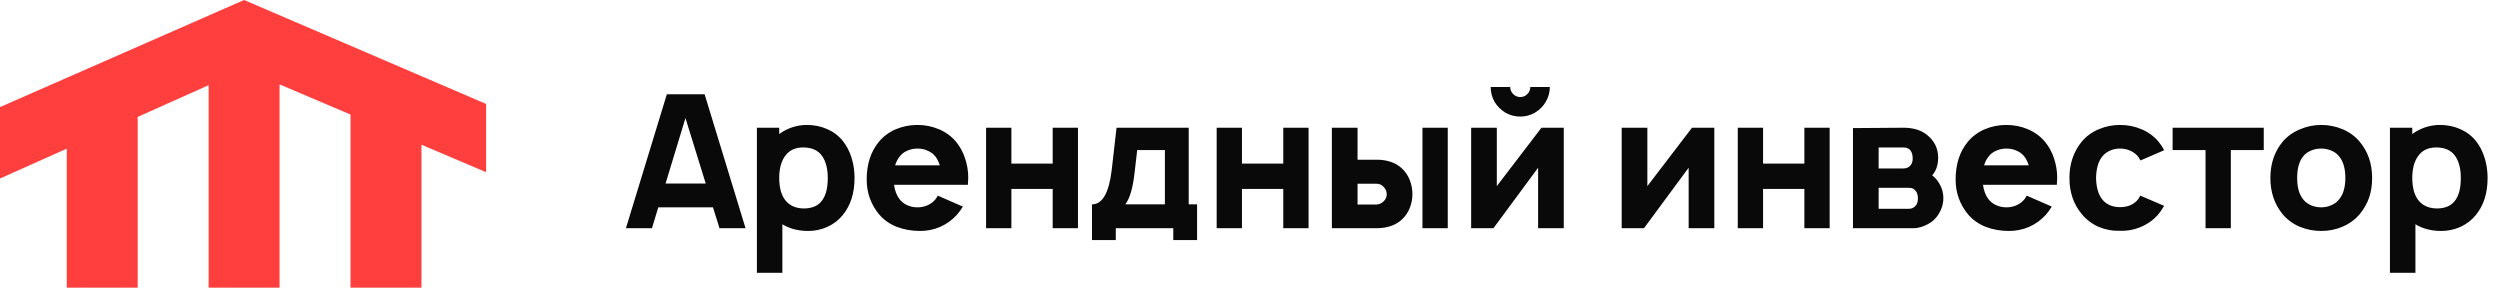 <?xml version="1.0" encoding="UTF-8"?> <svg xmlns="http://www.w3.org/2000/svg" width="252" height="29" viewBox="0 0 252 29" fill="none"> <path d="M71.869 20.9H66.356L65.719 23H63.094L67.219 9.5H71.025L75.15 23H72.525L71.869 20.9ZM71.138 18.5L69.094 11.9L67.088 18.5H71.138ZM84.957 14.206C85.344 14.694 85.638 15.262 85.838 15.912C86.038 16.55 86.138 17.225 86.138 17.938C86.138 19.462 85.745 20.706 84.957 21.669C84.544 22.181 84.026 22.581 83.401 22.869C82.788 23.144 82.144 23.281 81.469 23.281C80.469 23.281 79.601 23.056 78.863 22.606V27.5H76.294V12.875H78.544V13.512C78.932 13.225 79.363 13 79.838 12.838C80.326 12.675 80.826 12.594 81.338 12.594C82.063 12.594 82.738 12.731 83.363 13.006C84.001 13.281 84.532 13.681 84.957 14.206ZM82.932 20.113C83.269 19.613 83.438 18.887 83.438 17.938C83.438 17.025 83.257 16.3 82.894 15.762C82.495 15.162 81.851 14.863 80.963 14.863C80.226 14.863 79.657 15.1 79.257 15.575C79.019 15.85 78.838 16.194 78.713 16.606C78.601 17.019 78.544 17.462 78.544 17.938C78.544 18.413 78.601 18.863 78.713 19.288C78.838 19.7 79.019 20.038 79.257 20.3C79.695 20.775 80.294 21.012 81.057 21.012C81.445 21.012 81.801 20.944 82.126 20.806C82.463 20.656 82.732 20.425 82.932 20.113ZM90.119 18.631C90.206 19.219 90.381 19.688 90.644 20.038C90.844 20.312 91.106 20.525 91.431 20.675C91.756 20.825 92.106 20.9 92.481 20.9C92.856 20.9 93.206 20.825 93.531 20.675C93.856 20.525 94.125 20.312 94.337 20.038C94.375 19.988 94.406 19.938 94.431 19.887C94.456 19.825 94.487 19.769 94.525 19.719L97.056 20.825C96.894 21.1 96.694 21.375 96.456 21.65C95.981 22.175 95.419 22.581 94.769 22.869C94.131 23.144 93.456 23.281 92.744 23.281C91.906 23.281 91.125 23.144 90.4 22.869C89.675 22.581 89.075 22.156 88.6 21.594C87.775 20.581 87.362 19.419 87.362 18.106C87.362 16.544 87.775 15.269 88.6 14.281C89.062 13.731 89.631 13.312 90.306 13.025C90.994 12.738 91.719 12.594 92.481 12.594C93.244 12.594 93.962 12.738 94.637 13.025C95.325 13.312 95.9 13.731 96.362 14.281C96.775 14.781 97.081 15.344 97.281 15.969C97.494 16.594 97.6 17.25 97.6 17.938C97.6 18.1 97.587 18.331 97.562 18.631H90.119ZM92.481 14.975C92.106 14.975 91.756 15.05 91.431 15.2C91.106 15.338 90.844 15.55 90.644 15.838C90.469 16.062 90.331 16.337 90.231 16.663H94.731C94.631 16.35 94.5 16.075 94.337 15.838C94.125 15.55 93.856 15.338 93.531 15.2C93.219 15.05 92.869 14.975 92.481 14.975ZM108.66 12.875V23H106.11V19.044H101.947V23H99.397V12.875H101.947V16.494H106.11V12.875H108.66ZM119.822 20.6H120.666V24.2H118.266V23H112.472V24.2H110.072V20.6C111.122 20.6 111.785 19.444 112.06 17.131L112.547 12.875H119.822V20.6ZM117.422 15.125H114.629L114.366 17.413C114.191 18.962 113.879 20.025 113.429 20.6H117.422V15.125ZM131.903 12.875V23H129.353V19.044H125.19V23H122.64V12.875H125.19V16.494H129.353V12.875H131.903ZM136.841 12.875V16.1H138.847C139.322 16.1 139.778 16.175 140.216 16.325C140.653 16.475 141.034 16.706 141.359 17.019C141.684 17.331 141.934 17.712 142.109 18.163C142.284 18.613 142.372 19.081 142.372 19.569C142.372 20.044 142.284 20.506 142.109 20.956C141.934 21.394 141.684 21.769 141.359 22.081C141.034 22.394 140.653 22.625 140.216 22.775C139.778 22.925 139.322 23 138.847 23H134.253V12.875H136.841ZM145.934 12.875V23H143.384V12.875H145.934ZM136.841 20.619H138.753C139.053 20.594 139.297 20.481 139.484 20.281C139.684 20.081 139.784 19.844 139.784 19.569C139.784 19.319 139.691 19.087 139.503 18.875C139.303 18.637 139.053 18.519 138.753 18.519H136.841V20.619ZM156.223 8.769C156.223 9.306 156.085 9.806 155.81 10.269C155.548 10.719 155.185 11.081 154.723 11.356C154.273 11.619 153.779 11.75 153.242 11.75C152.704 11.75 152.204 11.619 151.742 11.356C151.292 11.081 150.929 10.719 150.654 10.269C150.392 9.806 150.26 9.306 150.26 8.769H152.229C152.229 9.044 152.329 9.281 152.529 9.481C152.729 9.681 152.967 9.781 153.242 9.781C153.529 9.781 153.767 9.681 153.954 9.481C154.154 9.281 154.254 9.044 154.254 8.769H156.223ZM157.629 23H155.042V16.906L150.542 23H148.292V12.875H150.879V18.762L155.379 12.875H157.629V23ZM172.804 23H170.216V16.906L165.716 23H163.466V12.875H166.054V18.762L170.554 12.875H172.804V23ZM184.43 12.875V23H181.88V19.044H177.717V23H175.167V12.875H177.717V16.494H181.88V12.875H184.43ZM191.861 12.875C192.836 12.875 193.617 13.106 194.205 13.569C194.98 14.169 195.367 14.95 195.367 15.912C195.367 16.4 195.267 16.844 195.067 17.244C194.942 17.444 194.842 17.587 194.767 17.675C195.117 17.95 195.386 18.281 195.574 18.669C195.786 19.069 195.892 19.506 195.892 19.981C195.892 20.431 195.786 20.869 195.574 21.294C195.374 21.706 195.092 22.056 194.73 22.344C194.492 22.519 194.199 22.675 193.849 22.812C193.499 22.938 193.192 23 192.93 23H186.78V12.912L191.861 12.875ZM189.367 16.981H191.861C192.211 16.981 192.474 16.844 192.649 16.569C192.749 16.406 192.799 16.219 192.799 16.006C192.799 15.844 192.786 15.713 192.761 15.613C192.749 15.5 192.711 15.387 192.649 15.275C192.549 15.113 192.436 15.006 192.311 14.956C192.199 14.894 192.049 14.863 191.861 14.863H189.367V16.981ZM189.367 21.05H192.405C192.73 21.05 192.986 20.913 193.174 20.637C193.274 20.462 193.324 20.244 193.324 19.981C193.324 19.731 193.274 19.519 193.174 19.344C193.074 19.194 192.967 19.087 192.855 19.025C192.742 18.962 192.592 18.931 192.405 18.931H189.367V21.05ZM199.883 18.631C199.971 19.219 200.146 19.688 200.408 20.038C200.608 20.312 200.871 20.525 201.196 20.675C201.521 20.825 201.871 20.9 202.246 20.9C202.621 20.9 202.971 20.825 203.296 20.675C203.621 20.525 203.89 20.312 204.102 20.038C204.14 19.988 204.171 19.938 204.196 19.887C204.221 19.825 204.252 19.769 204.29 19.719L206.821 20.825C206.658 21.1 206.458 21.375 206.221 21.65C205.746 22.175 205.183 22.581 204.533 22.869C203.896 23.144 203.221 23.281 202.508 23.281C201.671 23.281 200.89 23.144 200.165 22.869C199.44 22.581 198.84 22.156 198.365 21.594C197.54 20.581 197.127 19.419 197.127 18.106C197.127 16.544 197.54 15.269 198.365 14.281C198.827 13.731 199.396 13.312 200.071 13.025C200.758 12.738 201.483 12.594 202.246 12.594C203.008 12.594 203.727 12.738 204.402 13.025C205.09 13.312 205.665 13.731 206.127 14.281C206.54 14.781 206.846 15.344 207.046 15.969C207.258 16.594 207.365 17.25 207.365 17.938C207.365 18.1 207.352 18.331 207.327 18.631H199.883ZM202.246 14.975C201.871 14.975 201.521 15.05 201.196 15.2C200.871 15.338 200.608 15.55 200.408 15.838C200.233 16.062 200.096 16.337 199.996 16.663H204.496C204.396 16.35 204.265 16.075 204.102 15.838C203.89 15.55 203.621 15.338 203.296 15.2C202.983 15.05 202.633 14.975 202.246 14.975ZM215.762 16.175C215.687 16.038 215.618 15.925 215.556 15.838C215.356 15.562 215.087 15.35 214.749 15.2C214.424 15.05 214.074 14.975 213.699 14.975C213.324 14.975 212.974 15.05 212.649 15.2C212.324 15.35 212.062 15.562 211.862 15.838C211.499 16.312 211.306 17.012 211.281 17.938C211.306 18.863 211.499 19.562 211.862 20.038C212.062 20.312 212.324 20.525 212.649 20.675C212.974 20.812 213.324 20.881 213.699 20.881C214.087 20.881 214.443 20.812 214.768 20.675C215.093 20.525 215.356 20.312 215.556 20.038L215.743 19.719L218.143 20.75C217.918 21.125 217.731 21.4 217.581 21.575C217.118 22.125 216.543 22.55 215.856 22.85C215.168 23.15 214.449 23.288 213.699 23.262C212.949 23.288 212.231 23.156 211.543 22.869C210.868 22.569 210.299 22.137 209.837 21.575C209.012 20.587 208.599 19.375 208.599 17.938C208.599 16.512 209.012 15.294 209.837 14.281C210.312 13.719 210.887 13.3 211.562 13.025C212.237 12.738 212.949 12.594 213.699 12.594C214.462 12.594 215.181 12.738 215.856 13.025C216.543 13.312 217.118 13.731 217.581 14.281C217.818 14.569 218.006 14.856 218.143 15.144L215.762 16.175ZM228.187 15.125H224.868V23H222.318V15.125H218.999V12.875H228.187V15.125ZM233.973 23.281C233.211 23.281 232.486 23.137 231.798 22.85C231.123 22.562 230.554 22.144 230.092 21.594C229.267 20.594 228.854 19.375 228.854 17.938C228.854 16.5 229.267 15.281 230.092 14.281C230.554 13.744 231.129 13.331 231.817 13.044C232.504 12.744 233.223 12.594 233.973 12.594C234.736 12.594 235.454 12.738 236.129 13.025C236.817 13.312 237.392 13.731 237.854 14.281C238.692 15.281 239.111 16.5 239.111 17.938C239.111 18.663 239.011 19.319 238.811 19.906C238.611 20.494 238.292 21.056 237.854 21.594C237.379 22.144 236.804 22.562 236.129 22.85C235.467 23.137 234.748 23.281 233.973 23.281ZM235.829 20.038C236.217 19.538 236.411 18.837 236.411 17.938C236.411 17.025 236.217 16.319 235.829 15.819C235.629 15.544 235.367 15.338 235.042 15.2C234.717 15.05 234.361 14.975 233.973 14.975C233.586 14.975 233.229 15.05 232.904 15.2C232.579 15.338 232.317 15.544 232.117 15.819C231.742 16.306 231.554 17.012 231.554 17.938C231.554 18.85 231.742 19.55 232.117 20.038C232.317 20.312 232.579 20.525 232.904 20.675C233.242 20.825 233.598 20.9 233.973 20.9C234.348 20.9 234.698 20.825 235.023 20.675C235.361 20.525 235.629 20.312 235.829 20.038ZM249.569 14.206C249.957 14.694 250.25 15.262 250.45 15.912C250.65 16.55 250.75 17.225 250.75 17.938C250.75 19.462 250.357 20.706 249.569 21.669C249.157 22.181 248.638 22.581 248.013 22.869C247.4 23.144 246.757 23.281 246.082 23.281C245.082 23.281 244.213 23.056 243.475 22.606V27.5H240.907V12.875H243.157V13.512C243.544 13.225 243.975 13 244.45 12.838C244.938 12.675 245.438 12.594 245.95 12.594C246.675 12.594 247.35 12.731 247.975 13.006C248.613 13.281 249.144 13.681 249.569 14.206ZM247.544 20.113C247.882 19.613 248.05 18.887 248.05 17.938C248.05 17.025 247.869 16.3 247.507 15.762C247.107 15.162 246.463 14.863 245.575 14.863C244.838 14.863 244.269 15.1 243.869 15.575C243.632 15.85 243.45 16.194 243.325 16.606C243.213 17.019 243.157 17.462 243.157 17.938C243.157 18.413 243.213 18.863 243.325 19.288C243.45 19.7 243.632 20.038 243.869 20.3C244.307 20.775 244.907 21.012 245.669 21.012C246.057 21.012 246.413 20.944 246.738 20.806C247.075 20.656 247.344 20.425 247.544 20.113Z" fill="#090909"></path> <path d="M0 10.796L24.605 0L49 10.478V17.358L42.481 14.586V29H35.331V11.546L28.18 8.505V29H21.03V8.585L13.88 11.784V29H6.73V14.982L0 17.993V10.796Z" fill="#FF3E3E"></path> </svg> 